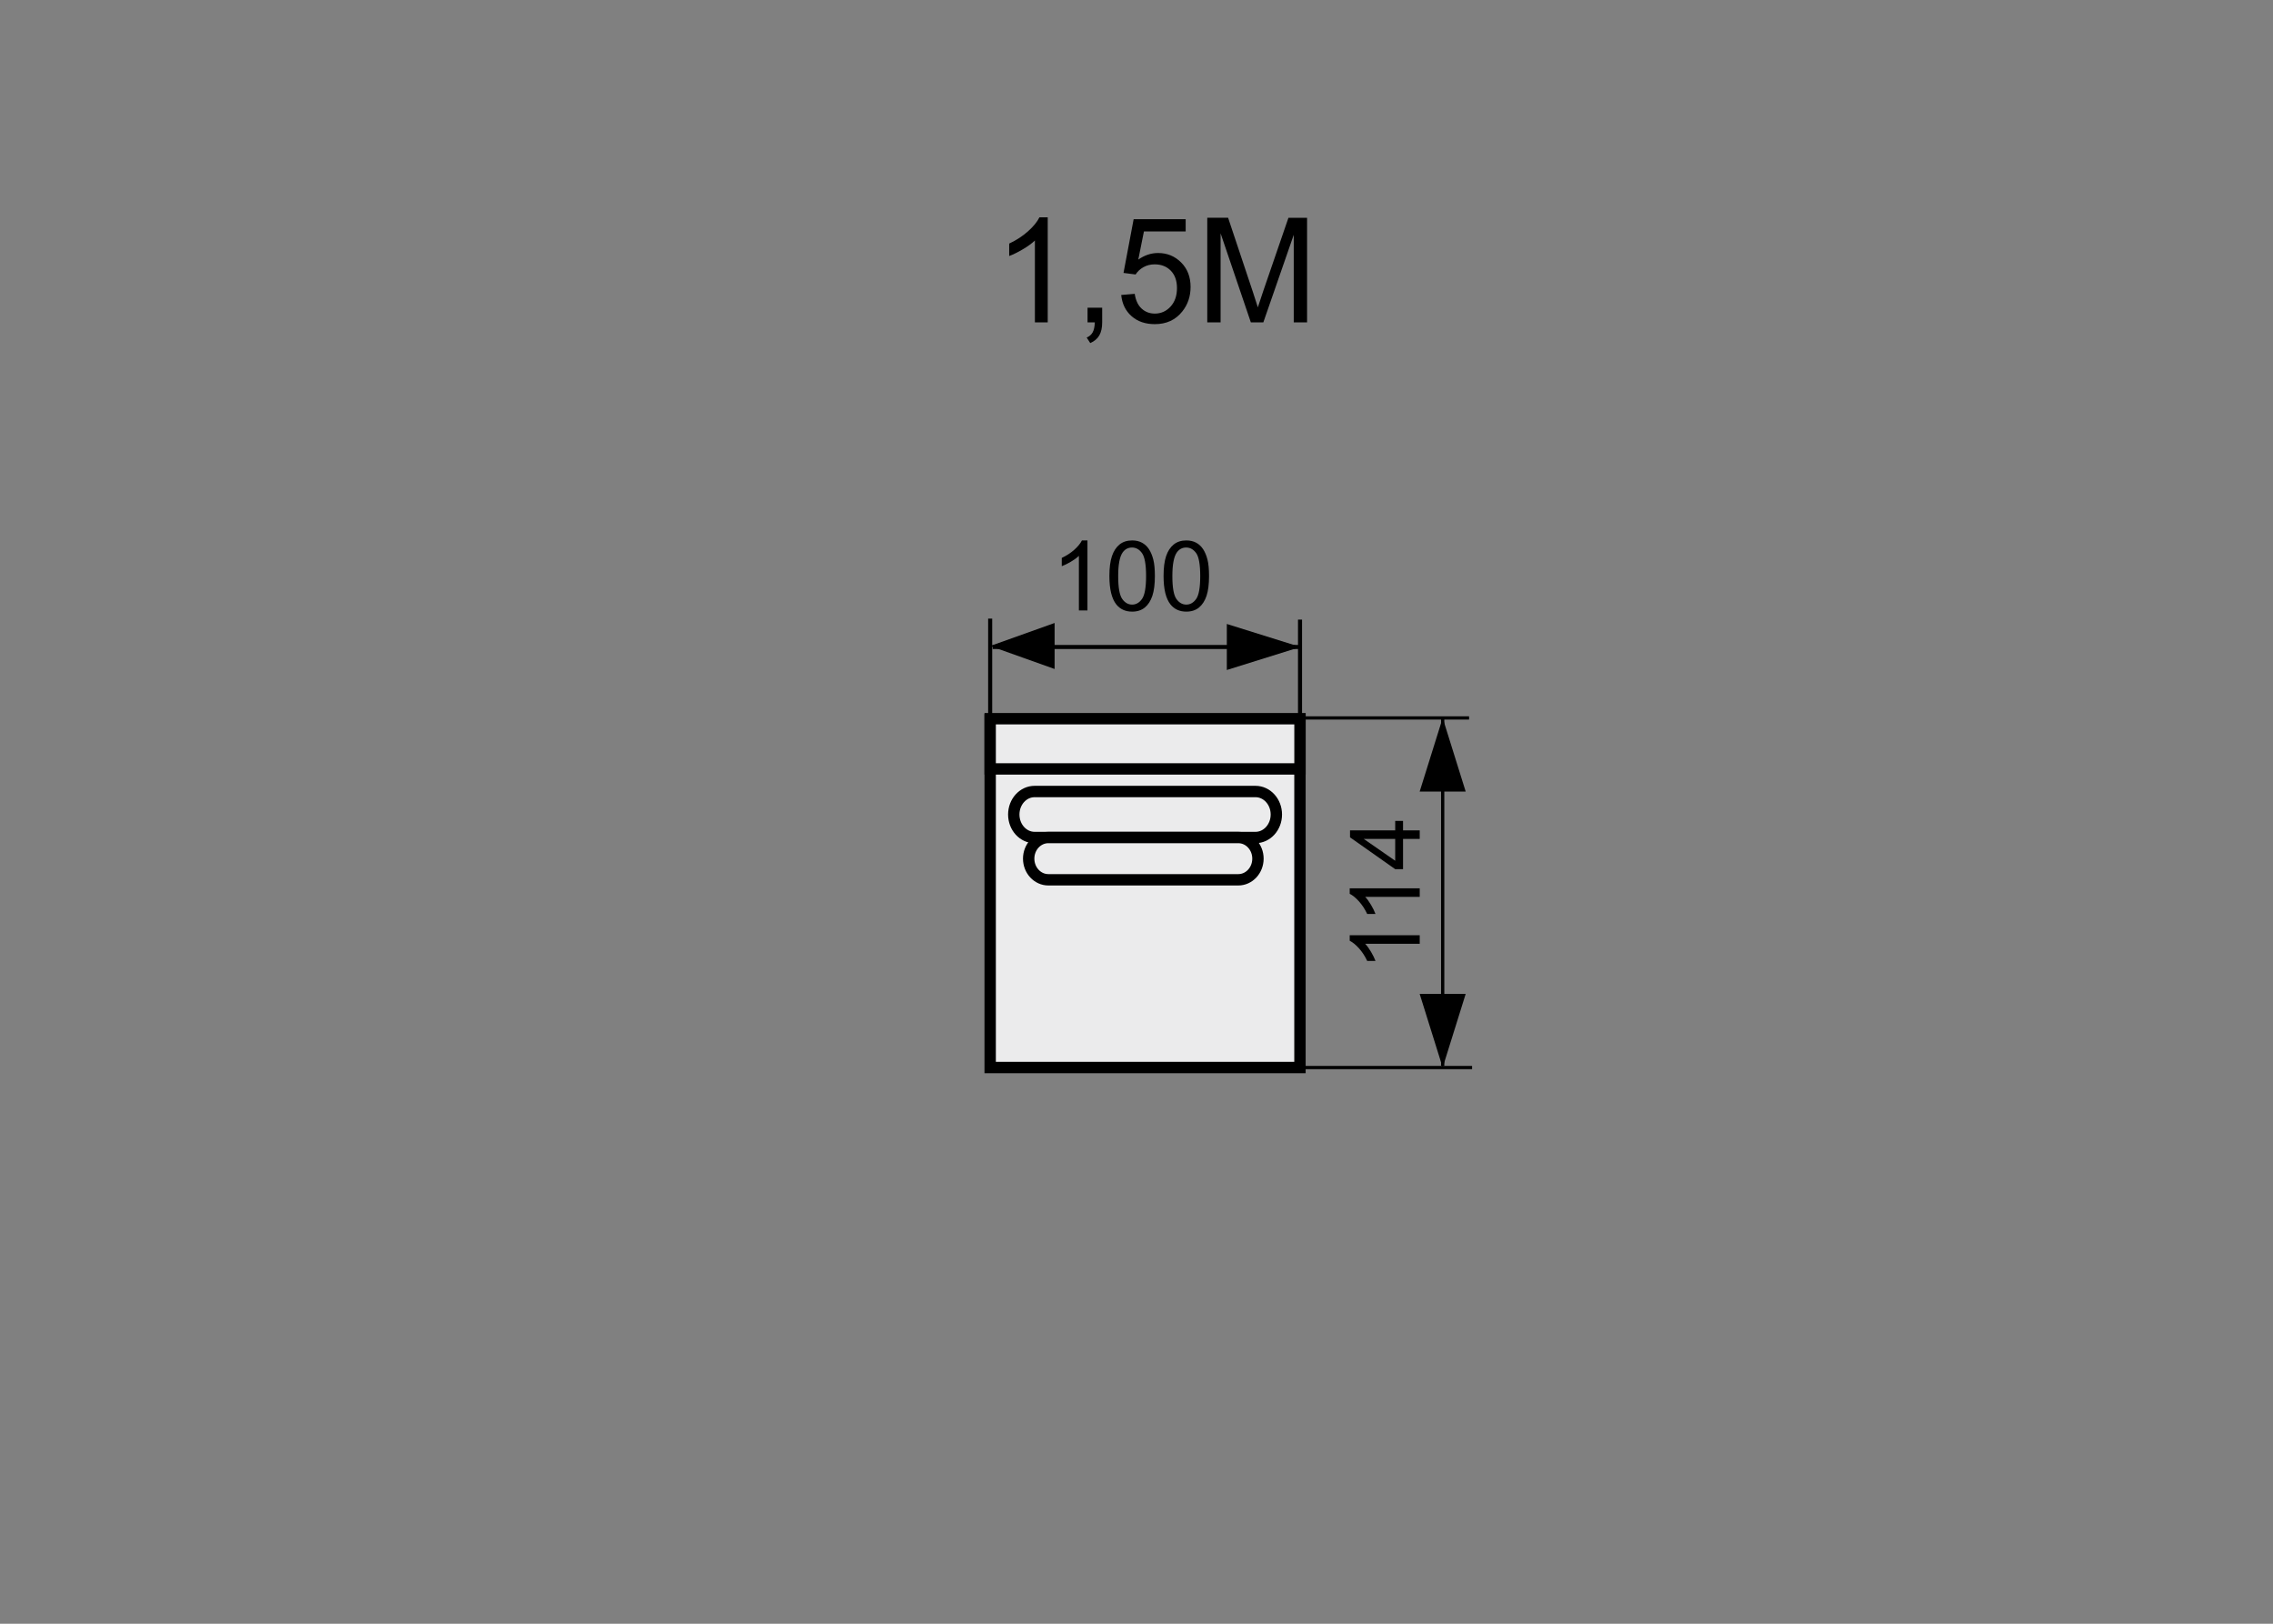 <?xml version="1.0" encoding="utf-8"?>
<!-- Generator: Adobe Illustrator 16.0.0, SVG Export Plug-In . SVG Version: 6.00 Build 0)  -->
<!DOCTYPE svg PUBLIC "-//W3C//DTD SVG 1.1//EN" "http://www.w3.org/Graphics/SVG/1.1/DTD/svg11.dtd">
<svg version="1.1" xmlns="http://www.w3.org/2000/svg" xmlns:xlink="http://www.w3.org/1999/xlink" x="0px" y="0px" width="140px"
	 height="100px" viewBox="0 0 140 100" enable-background="new 0 0 140 100" xml:space="preserve">
<rect x="0" y="0" width="140" height="100" fill="#808080" stroke="none"/>
<g id="Warstwa_2">
</g>
<g id="Warstwa_4">
	
		<rect x="60.987" y="44.328" fill="#EBEBEC" stroke="#000000" stroke-width="0.7" stroke-miterlimit="22.926" width="19.081" height="21.418"/>
	<polygon fill="#EBEBEC" stroke="#000000" stroke-width="0.7" stroke-miterlimit="22.926" points="60.987,47.355 80.07,47.355 
		80.07,44.262 76.58,44.262 69.766,44.262 60.987,44.262 	"/>
	<path stroke="#000000" stroke-width="0.2" stroke-miterlimit="10" d="M88.859,65.646V44.215V65.646z"/>
	<polygon points="90.276,48.75 87.441,48.75 88.859,44.215 88.859,44.215 	"/>
	<polygon points="90.276,61.21 87.441,61.21 88.859,65.746 88.859,65.746 	"/>
	<path stroke="#000000" stroke-width="0.2" stroke-miterlimit="10" d="M90.484,44.215H79.91H90.484z"/>
	<path stroke="#000000" stroke-width="0.2" stroke-miterlimit="10" d="M90.67,65.746H80.096H90.67z"/>
	<g>
		<path d="M87.445,57.598v0.527h-3.36c0.121,0.127,0.242,0.294,0.363,0.5s0.212,0.391,0.272,0.555h-0.51
			c-0.139-0.295-0.307-0.553-0.504-0.773s-0.389-0.377-0.574-0.469v-0.34H87.445z"/>
		<path d="M87.445,54.707v0.527h-3.36c0.121,0.127,0.242,0.293,0.363,0.499s0.212,0.392,0.272,0.556h-0.51
			c-0.139-0.295-0.307-0.553-0.504-0.773s-0.389-0.377-0.574-0.469v-0.34H87.445z"/>
		<path d="M87.445,51.666h-1.028v1.863h-0.483l-2.783-1.961v-0.43h2.783v-0.58h0.483v0.58h1.028V51.666z M85.934,51.666h-1.937
			l1.937,1.344V51.666z"/>
	</g>
	<g>
		<path d="M66.979,37.595h-0.527v-3.36c-0.127,0.121-0.293,0.242-0.5,0.363s-0.391,0.212-0.555,0.272v-0.51
			c0.295-0.139,0.553-0.307,0.773-0.504s0.377-0.389,0.469-0.574h0.34V37.595z"/>
		<path d="M68.33,35.477c0-0.508,0.052-0.917,0.157-1.226s0.26-0.548,0.466-0.716s0.465-0.252,0.778-0.252
			c0.23,0,0.433,0.046,0.606,0.139s0.317,0.227,0.431,0.401s0.202,0.388,0.267,0.639c0.064,0.251,0.097,0.589,0.097,1.015
			c0,0.504-0.052,0.911-0.156,1.22c-0.104,0.31-0.258,0.549-0.464,0.718s-0.466,0.253-0.781,0.253c-0.414,0-0.739-0.148-0.976-0.445
			C68.471,36.865,68.33,36.283,68.33,35.477z M68.872,35.477c0,0.705,0.083,1.174,0.248,1.408s0.369,0.35,0.611,0.35
			s0.446-0.117,0.611-0.352s0.248-0.703,0.248-1.406c0-0.707-0.083-1.177-0.248-1.409s-0.371-0.349-0.617-0.349
			c-0.242,0-0.436,0.103-0.58,0.308C68.962,34.288,68.872,34.771,68.872,35.477z"/>
		<path d="M71.667,35.477c0-0.508,0.052-0.917,0.156-1.226s0.26-0.548,0.467-0.716c0.205-0.168,0.465-0.252,0.777-0.252
			c0.23,0,0.433,0.046,0.606,0.139s0.317,0.227,0.431,0.401s0.202,0.388,0.267,0.639s0.097,0.589,0.097,1.015
			c0,0.504-0.052,0.911-0.155,1.22s-0.259,0.549-0.464,0.718c-0.207,0.169-0.467,0.253-0.781,0.253
			c-0.414,0-0.739-0.148-0.976-0.445C71.809,36.865,71.667,36.283,71.667,35.477z M72.209,35.477c0,0.705,0.083,1.174,0.247,1.408
			c0.166,0.233,0.369,0.35,0.611,0.35s0.445-0.117,0.611-0.352c0.164-0.234,0.247-0.703,0.247-1.406
			c0-0.707-0.083-1.177-0.247-1.409c-0.166-0.232-0.371-0.349-0.617-0.349c-0.242,0-0.436,0.103-0.58,0.308
			C72.3,34.288,72.209,34.771,72.209,35.477z"/>
	</g>
	<path stroke="#000000" stroke-width="0.25" stroke-miterlimit="10" d="M61.142,39.845h18.931H61.142z"/>
	<path stroke="#000000" stroke-width="0.25" stroke-miterlimit="10" d="M60.987,44.108v-6.01V44.108z"/>
	<path stroke="#000000" stroke-width="0.25" stroke-miterlimit="10" d="M80.072,44.169v-6.01V44.169z"/>
	<polygon points="64.956,38.367 64.956,41.201 60.987,39.785 60.987,39.785 	"/>
	<polygon points="75.563,38.428 75.563,41.262 80.096,39.846 80.096,39.846 	"/>
	<path fill="#EBEBEC" stroke="#000000" stroke-width="0.7" stroke-miterlimit="22.926" d="M78.614,50.162
		c0,0.783-0.576,1.417-1.284,1.417H63.725c-0.71,0-1.284-0.634-1.284-1.417l0,0c0-0.782,0.574-1.416,1.284-1.416H77.33
		C78.038,48.746,78.614,49.38,78.614,50.162L78.614,50.162z"/>
	<path fill="#EBEBEC" stroke="#000000" stroke-width="0.7" stroke-miterlimit="22.926" d="M77.481,52.881
		c0,0.719-0.543,1.302-1.211,1.302h-11.7c-0.668,0-1.211-0.583-1.211-1.302l0,0c0-0.719,0.543-1.302,1.211-1.302h11.7
		C76.938,51.579,77.481,52.162,77.481,52.881L77.481,52.881z"/>
	<g>
		<path d="M64.533,19.853h-0.791v-5.041c-0.19,0.182-0.44,0.363-0.75,0.545s-0.586,0.318-0.833,0.409v-0.765
			c0.442-0.208,0.829-0.46,1.16-0.756s0.565-0.583,0.703-0.861h0.51V19.853z"/>
		<path d="M66.985,19.853v-0.901h0.901v0.901c0,0.331-0.059,0.598-0.176,0.802s-0.303,0.361-0.558,0.473l-0.22-0.338
			c0.167-0.073,0.29-0.181,0.369-0.323c0.079-0.143,0.123-0.347,0.132-0.613H66.985z"/>
		<path d="M69.059,18.166l0.831-0.07c0.062,0.404,0.204,0.708,0.429,0.912c0.224,0.204,0.494,0.305,0.811,0.305
			c0.381,0,0.703-0.144,0.967-0.431s0.396-0.668,0.396-1.143c0-0.451-0.127-0.807-0.38-1.068c-0.254-0.261-0.586-0.391-0.996-0.391
			c-0.254,0-0.484,0.058-0.689,0.173c-0.205,0.116-0.366,0.266-0.483,0.451L69.2,16.808l0.624-3.309h3.204v0.756h-2.571
			l-0.347,1.731c0.387-0.27,0.792-0.404,1.217-0.404c0.563,0,1.037,0.195,1.424,0.584s0.58,0.891,0.58,1.503
			c0,0.583-0.17,1.087-0.51,1.512c-0.412,0.521-0.977,0.782-1.691,0.782c-0.586,0-1.064-0.164-1.435-0.492
			C69.323,19.143,69.112,18.708,69.059,18.166z"/>
		<path d="M74.359,19.853v-6.442h1.283l1.524,4.562c0.141,0.425,0.243,0.743,0.308,0.954c0.073-0.234,0.188-0.579,0.343-1.033
			l1.542-4.482h1.147v6.442h-0.821v-5.392l-1.873,5.392h-0.769l-1.863-5.484v5.484H74.359z"/>
	</g>
</g>
</svg>

